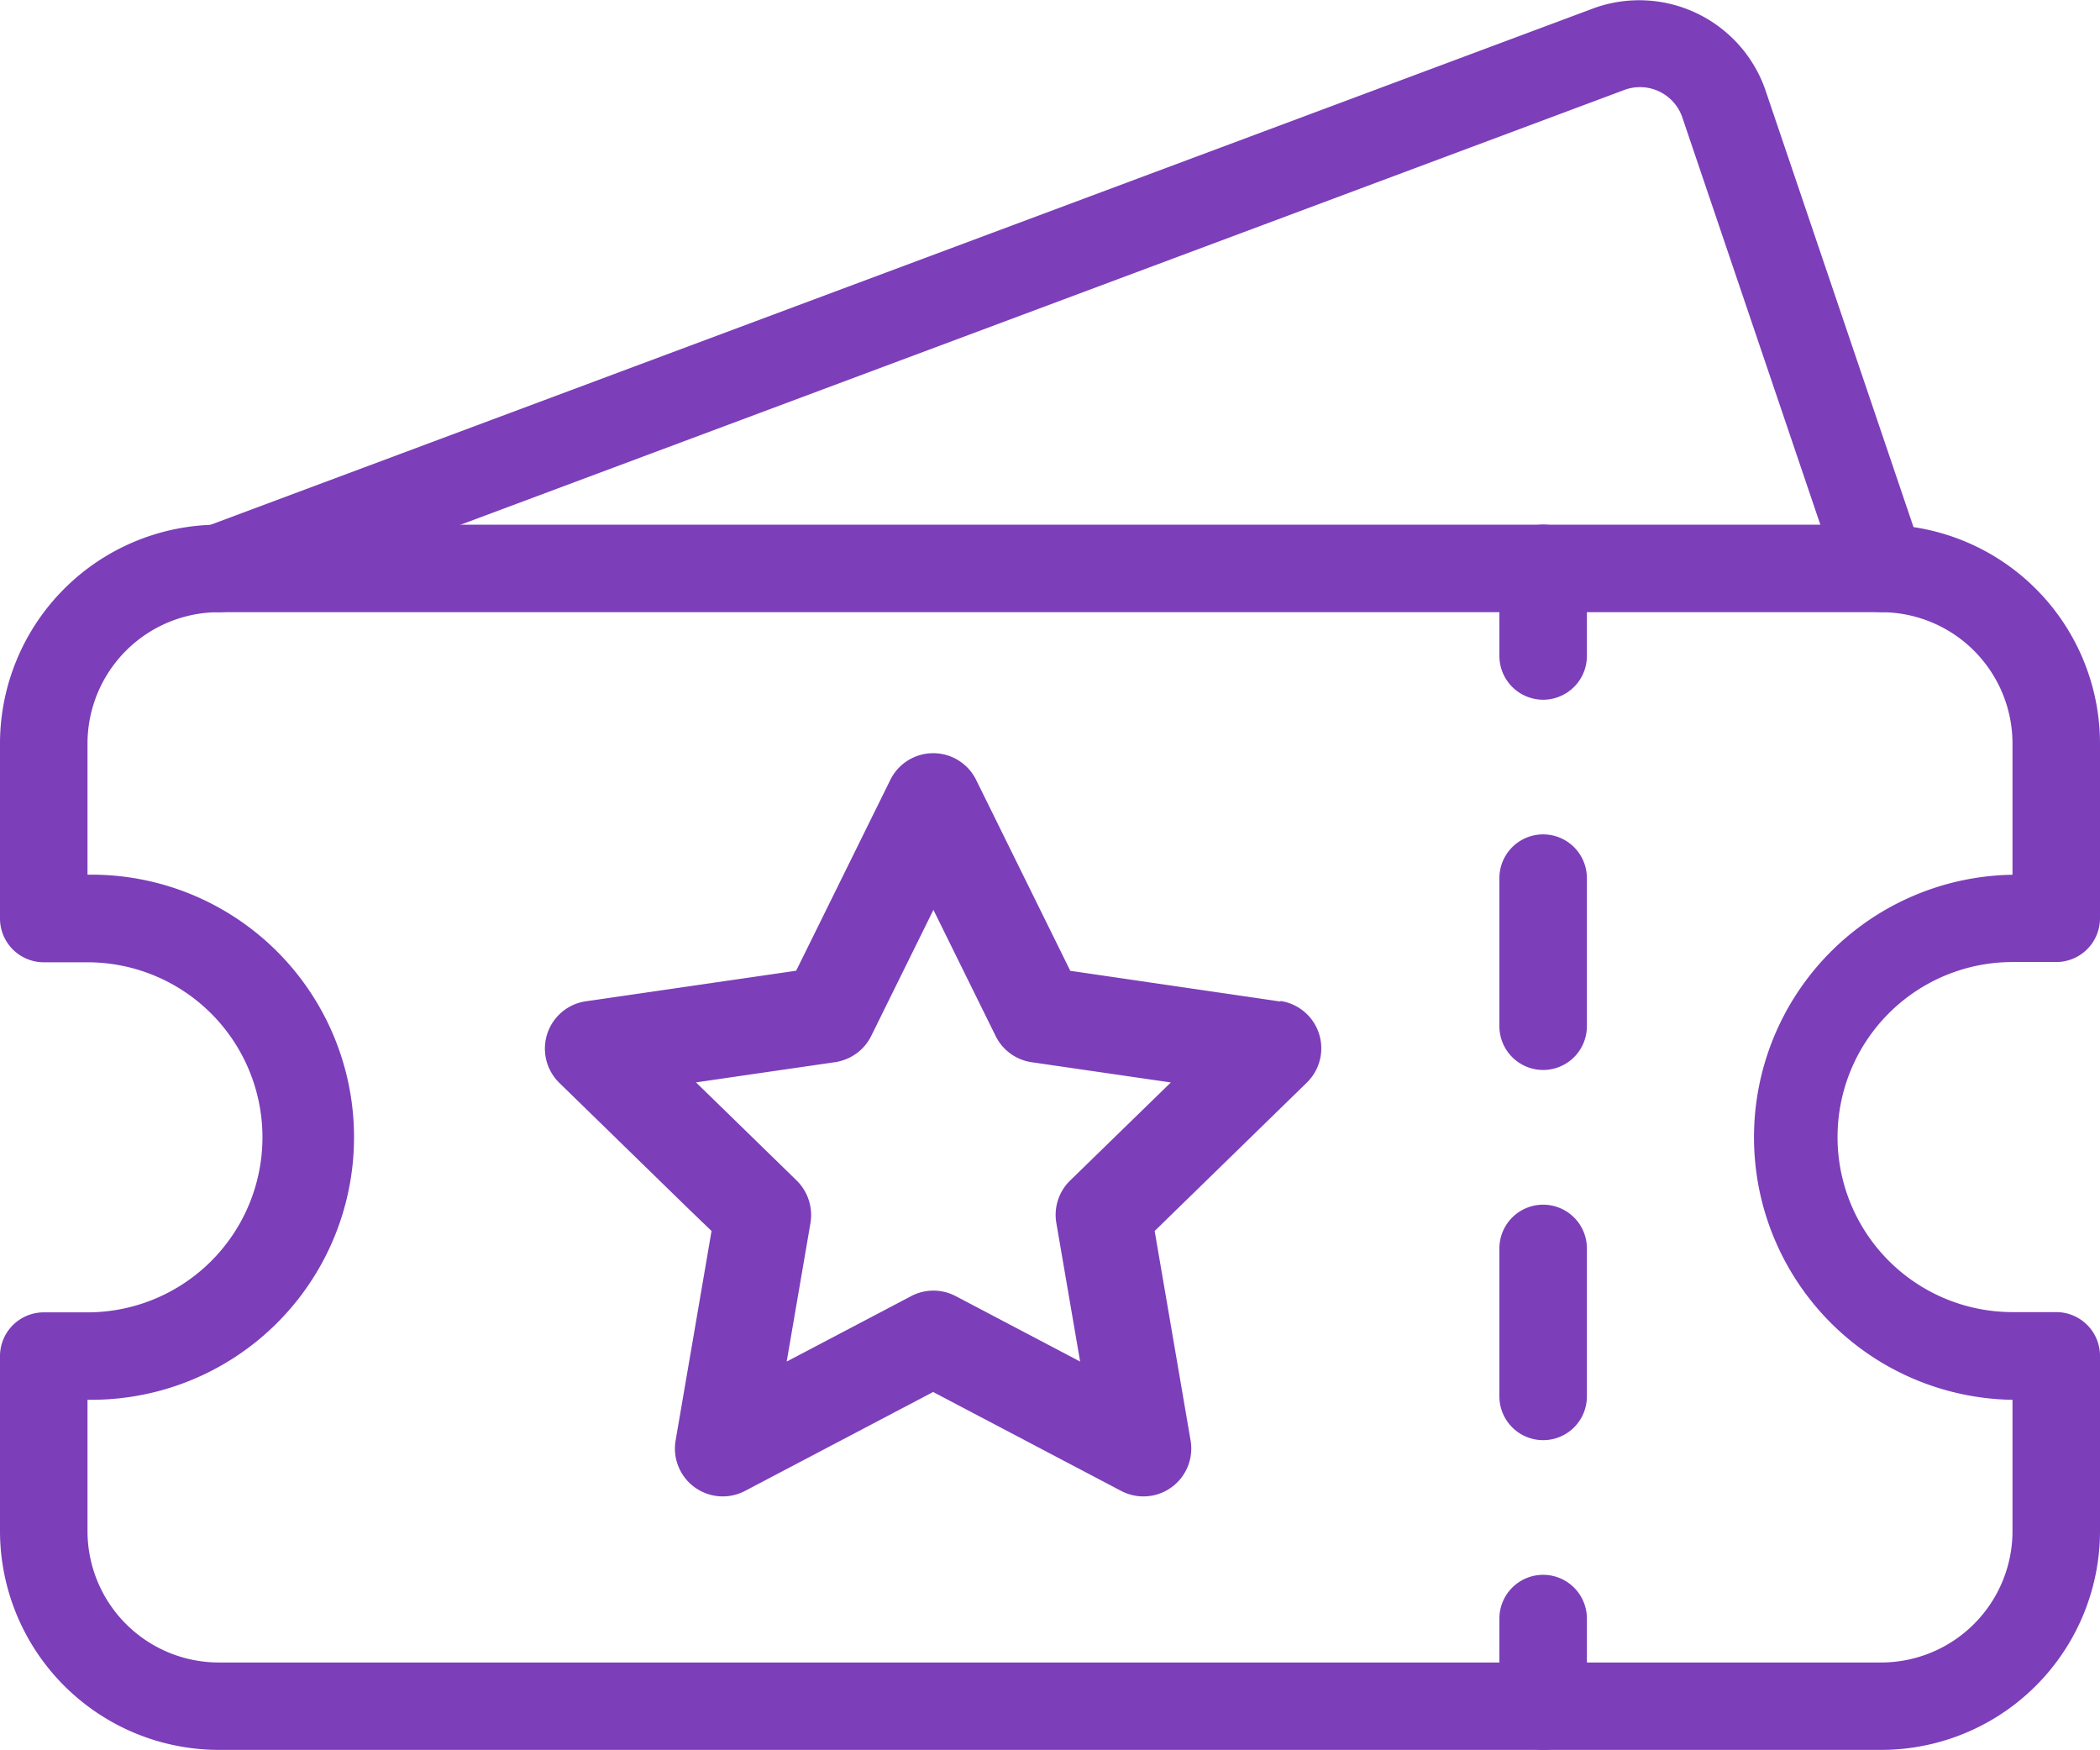 <svg xmlns="http://www.w3.org/2000/svg" width="34.15" height="28.452" viewBox="0 0 34.15 28.452"><defs><style>.a{fill:#7c3eb9;}</style></defs><g transform="translate(-302 -1707)"><path class="a" d="M8.711,10.846A.712.712,0,0,1,8,10.134V8.711a.711.711,0,0,1,1.423,0v1.423A.712.712,0,0,1,8.711,10.846Z" transform="translate(318.383 1707.531)"/><path class="a" d="M8.711,22.846A.712.712,0,0,1,8,22.134V20.711a.711.711,0,0,1,1.423,0v1.423A.712.712,0,0,1,8.711,22.846Z" transform="translate(318.383 1712.606)"/><path class="a" d="M30.593,27.921H3.557A3.562,3.562,0,0,1,0,24.363V21.518a.712.712,0,0,1,.711-.711h.711a2.846,2.846,0,1,0,0-5.692H.711A.712.712,0,0,1,0,14.4V11.557A3.562,3.562,0,0,1,3.557,8H30.593a3.562,3.562,0,0,1,3.557,3.557V14.4a.712.712,0,0,1-.711.711h-.711a2.846,2.846,0,0,0,0,5.692h.711a.712.712,0,0,1,.711.711v2.846A3.56,3.56,0,0,1,30.593,27.921ZM1.423,22.229v2.134A2.137,2.137,0,0,0,3.557,26.5H30.593a2.137,2.137,0,0,0,2.134-2.134V22.229h0a4.269,4.269,0,0,1,0-8.537V11.557a2.137,2.137,0,0,0-2.134-2.134H3.557a2.137,2.137,0,0,0-2.134,2.134v2.134a4.269,4.269,0,1,1,0,8.537Z" transform="translate(302 1707.531)"/><path class="a" d="M8.711,21.388A.712.712,0,0,1,8,20.677V18.271a.711.711,0,1,1,1.423,0v2.408A.711.711,0,0,1,8.711,21.388Zm0-6.019A.712.712,0,0,1,8,14.658V12.25a.711.711,0,0,1,1.423,0v2.408A.712.712,0,0,1,8.711,15.369Z" transform="translate(318.383 1709.028)"/><path class="a" d="M2.711,11.958a.711.711,0,0,1-.249-1.377L25.087,2.133a2.173,2.173,0,0,1,2.768,1.313l2.566,7.571a.711.711,0,0,1-1.347.457L26.507,3.9a.728.728,0,0,0-.923-.438L2.959,11.913a.686.686,0,0,1-.248.046Z" transform="translate(302.846 1704.995)"/><path class="a" d="M100.174,209.537l-3.419-.5-1.529-3.1a.778.778,0,0,0-1.4,0l-1.345,2.726-.184.372-1.294.188-2.125.309a.778.778,0,0,0-.431,1.328l2.059,2.007.415.4-.235,1.372-.349,2.033a.778.778,0,0,0,1.129.821l3.058-1.608,3.058,1.608a.778.778,0,0,0,1.129-.821l-.584-3.405,2.474-2.412a.778.778,0,0,0-.431-1.328Zm-3.422,2.91a.778.778,0,0,0-.224.689l.387,2.254-2.024-1.064a.778.778,0,0,0-.724,0l-2.024,1.064.387-2.254a.788.788,0,0,0-.224-.689l-.959-.935-.679-.661.782-.114,1.481-.215c.023,0,.046-.009.069-.014a.778.778,0,0,0,.517-.411l1.012-2.051,1.012,2.051a.778.778,0,0,0,.586.426l2.263.329Z" transform="translate(222.65 1513.748)"/></g></svg>